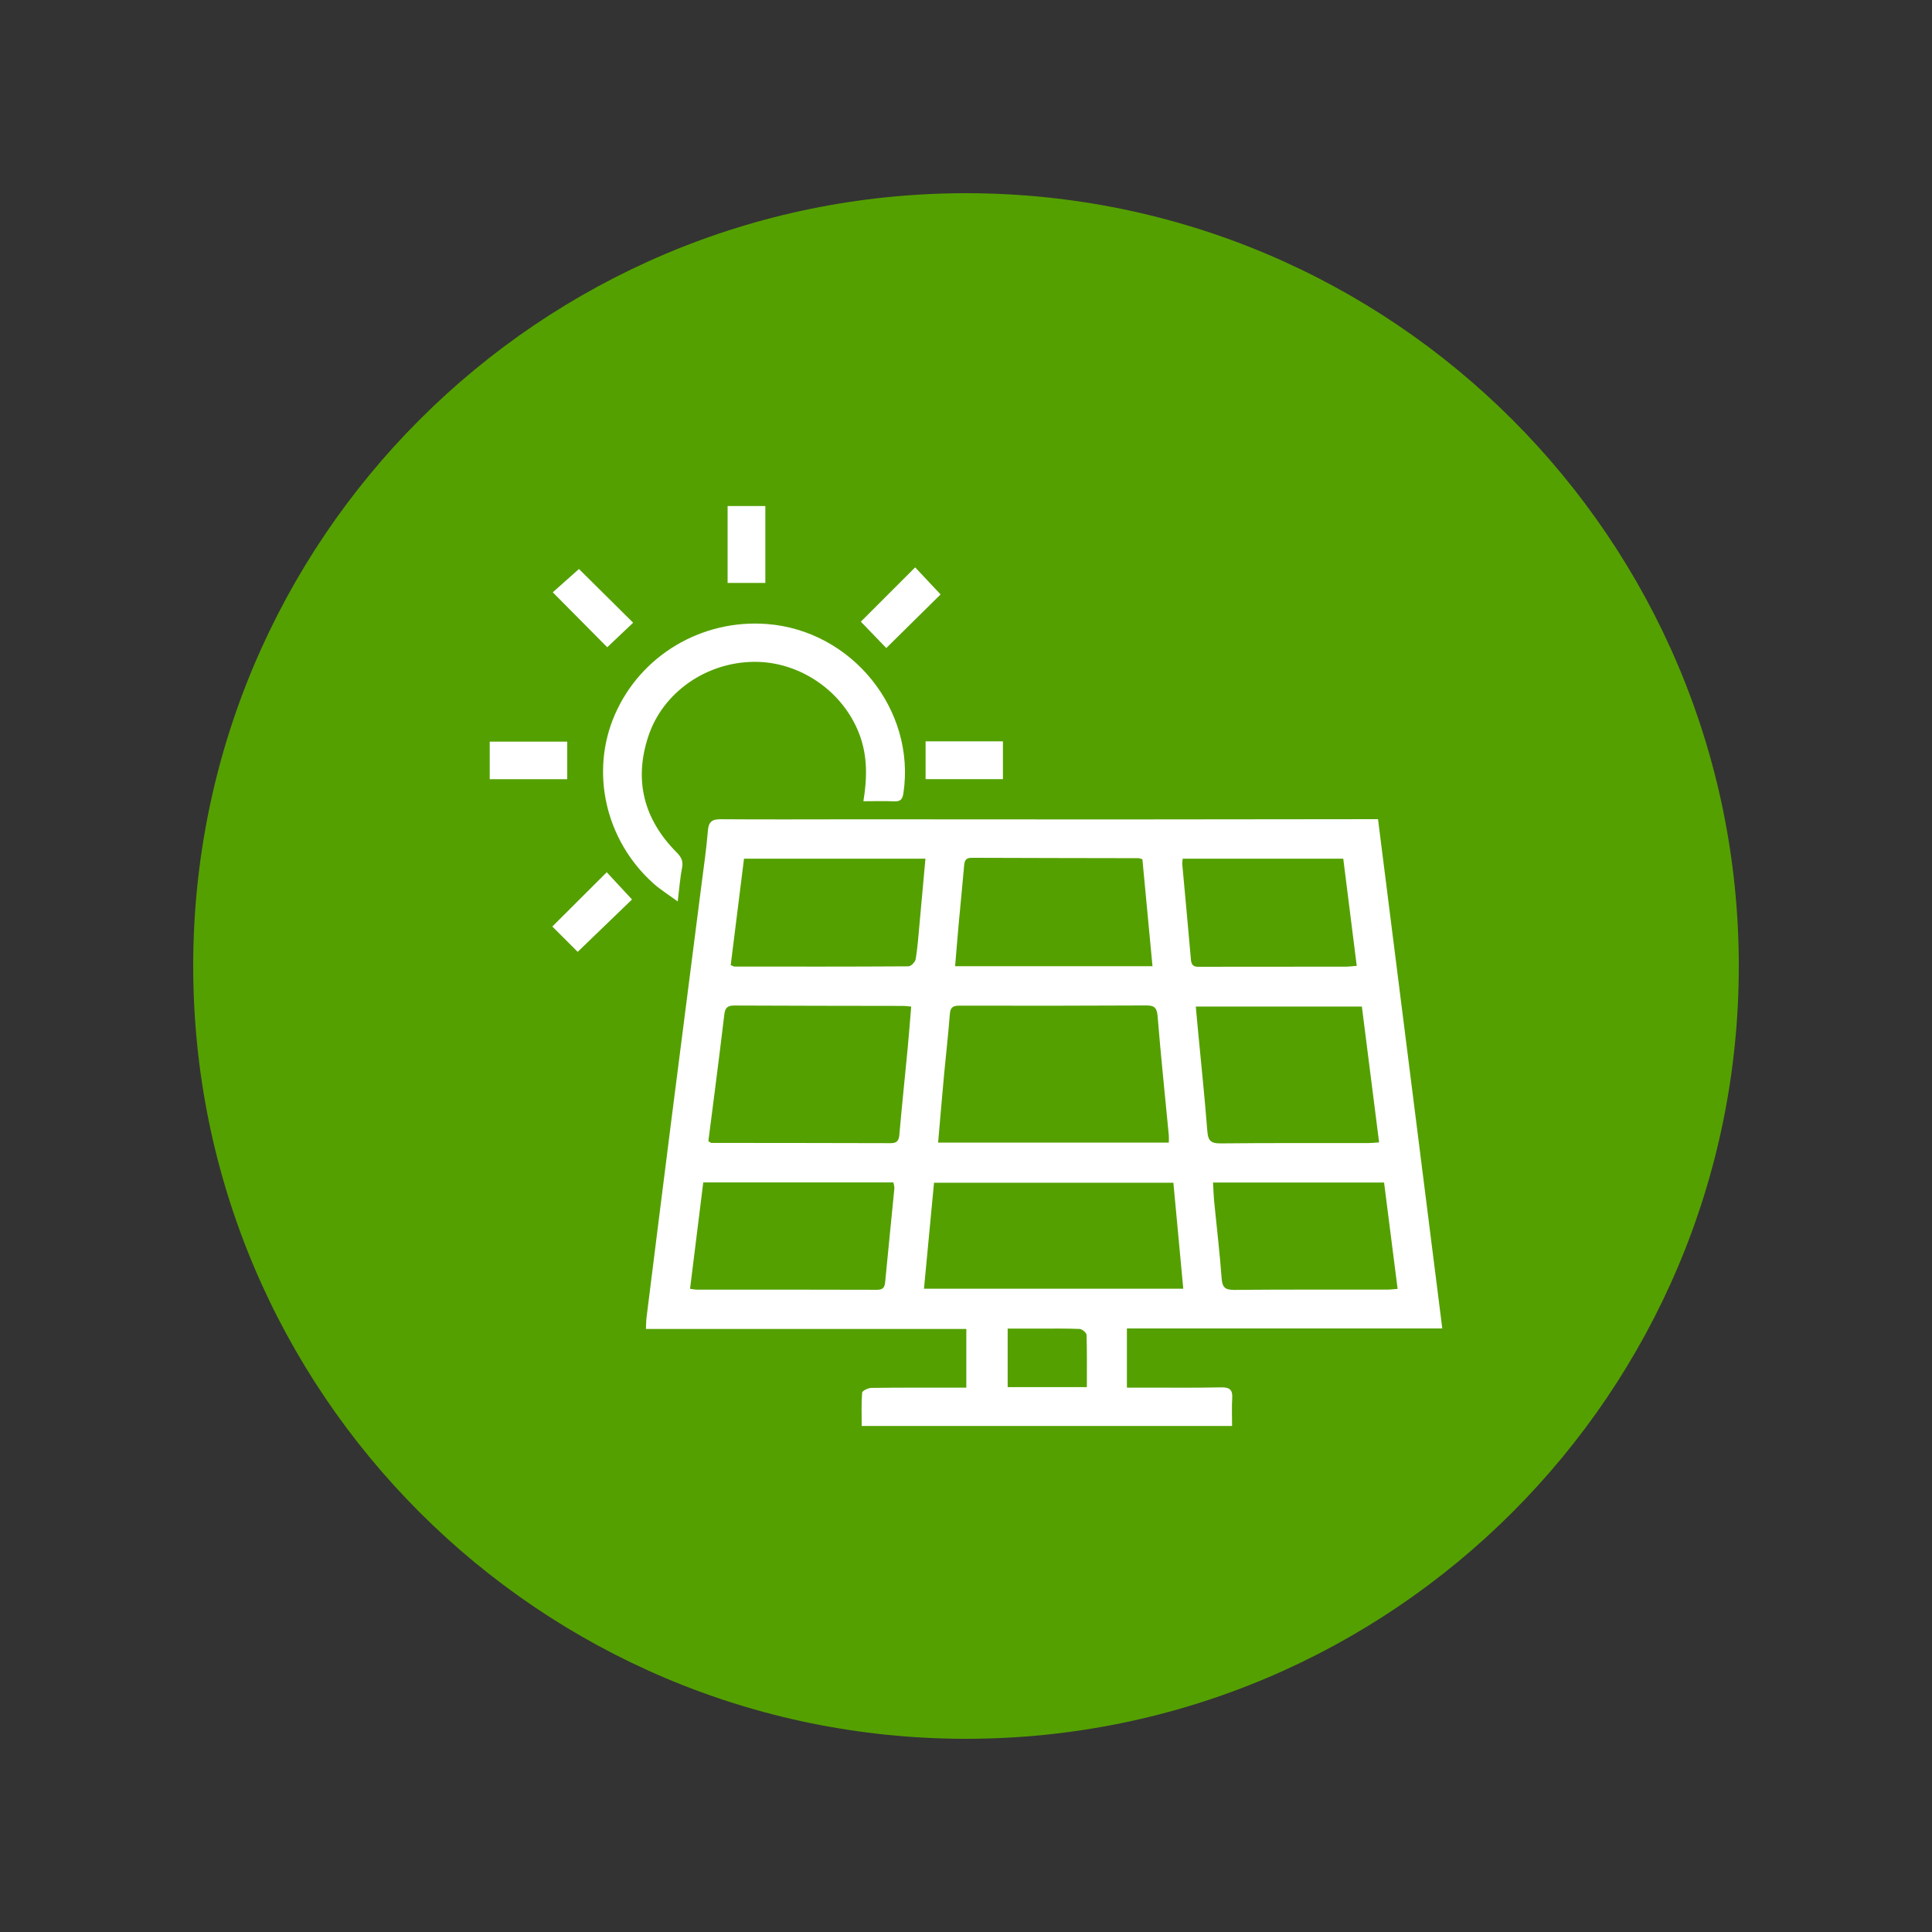 <svg xmlns="http://www.w3.org/2000/svg" xmlns:xlink="http://www.w3.org/1999/xlink" width="150px" height="150px" viewBox="0 0 150 150"><rect x="0" y="0" width="150" height="150" fill="#333333" stroke="none"/><title>pv</title><g id="pv" stroke="none" stroke-width="1" fill="none" fill-rule="evenodd"><g id="Group-10" transform="translate(15, 15)"><path d="M60,0 C93.115,0 120,26.885 120,60 C120,93.115 93.115,120 60,120 C26.885,120 0,93.115 0,60 C0,26.885 26.885,0 60,0 Z" id="Fill-1" fill="#54A000"></path><path d="M96.979,88.141 L72.493,88.141 L72.493,92.735 L73.935,92.735 C75.901,92.733 77.869,92.757 79.837,92.715 C80.499,92.705 80.709,92.929 80.669,93.559 C80.625,94.253 80.659,94.955 80.659,95.711 L51.903,95.711 C51.903,94.835 51.867,93.975 51.935,93.125 C51.947,92.979 52.399,92.761 52.651,92.757 C54.863,92.727 57.079,92.737 59.291,92.735 L60.025,92.735 L60.025,88.181 L35.149,88.181 C35.167,87.819 35.163,87.561 35.195,87.305 C35.833,82.213 36.469,77.117 37.117,72.023 C37.893,65.911 38.681,59.801 39.463,53.689 C39.641,52.295 39.847,50.903 39.959,49.503 C40.015,48.807 40.273,48.599 40.961,48.605 C44.487,48.633 48.013,48.611 51.537,48.611 C58.233,48.615 64.927,48.623 71.623,48.621 C78.099,48.619 84.577,48.607 91.055,48.601 L91.989,48.601 C93.655,61.801 95.311,74.923 96.979,88.141 L96.979,88.141 Z M75.747,73.713 C75.747,73.455 75.761,73.295 75.745,73.137 C75.449,70.045 75.125,66.957 74.873,63.861 C74.817,63.201 74.573,63.059 73.977,63.063 C69.143,63.085 64.313,63.093 59.479,63.079 C58.943,63.079 58.781,63.245 58.743,63.761 C58.623,65.323 58.443,66.879 58.297,68.439 C58.137,70.177 57.993,71.917 57.835,73.713 L75.747,73.713 Z M56.737,85.057 L76.869,85.057 C76.607,82.265 76.355,79.559 76.101,76.829 L57.517,76.829 C57.255,79.591 56.999,82.297 56.737,85.057 L56.737,85.057 Z M39.997,73.601 C40.173,73.707 40.195,73.735 40.217,73.735 C44.861,73.741 49.503,73.739 54.145,73.755 C54.645,73.757 54.785,73.561 54.827,73.093 C55.021,70.857 55.259,68.625 55.471,66.391 C55.571,65.327 55.653,64.259 55.745,63.151 C55.485,63.127 55.301,63.099 55.119,63.099 C50.747,63.089 46.375,63.093 42.005,63.069 C41.469,63.067 41.295,63.267 41.237,63.757 C41.005,65.743 40.747,67.727 40.497,69.709 C40.331,71.017 40.161,72.325 39.997,73.601 L39.997,73.601 Z M77.841,63.147 C77.893,63.705 77.933,64.181 77.979,64.659 C78.237,67.377 78.523,70.093 78.737,72.817 C78.791,73.533 78.987,73.781 79.747,73.773 C83.575,73.733 87.401,73.753 91.225,73.747 C91.489,73.747 91.749,73.717 92.073,73.695 C91.621,70.121 91.179,66.647 90.735,63.147 L77.841,63.147 Z M39.601,76.803 C39.255,79.603 38.915,82.317 38.575,85.063 C38.825,85.095 38.957,85.127 39.089,85.127 C43.755,85.129 48.423,85.121 53.091,85.139 C53.577,85.141 53.685,84.939 53.725,84.525 C53.955,82.103 54.205,79.687 54.439,77.269 C54.453,77.121 54.389,76.967 54.361,76.803 L39.601,76.803 Z M59.155,60.015 L74.479,60.015 C74.213,57.197 73.953,54.445 73.695,51.711 C73.541,51.669 73.465,51.629 73.385,51.629 C69.075,51.619 64.765,51.619 60.451,51.599 C59.949,51.595 59.885,51.849 59.851,52.247 C59.727,53.699 59.577,55.147 59.445,56.601 C59.343,57.719 59.253,58.839 59.155,60.015 L59.155,60.015 Z M41.733,59.929 C41.917,60.005 41.965,60.043 42.017,60.043 C46.523,60.047 51.031,60.055 55.537,60.025 C55.733,60.025 56.059,59.683 56.095,59.461 C56.241,58.581 56.303,57.689 56.385,56.801 C56.541,55.113 56.691,53.425 56.851,51.667 L42.765,51.667 C42.421,54.415 42.077,57.169 41.733,59.929 L41.733,59.929 Z M79.179,76.813 C79.213,77.391 79.227,77.875 79.275,78.357 C79.467,80.319 79.703,82.277 79.847,84.243 C79.897,84.933 80.099,85.151 80.813,85.147 C84.769,85.111 88.725,85.129 92.683,85.125 C92.943,85.125 93.203,85.091 93.511,85.069 C93.153,82.255 92.805,79.535 92.459,76.813 L79.179,76.813 Z M76.825,51.669 C76.811,51.843 76.779,51.975 76.791,52.099 C77.015,54.573 77.253,57.045 77.465,59.521 C77.517,60.149 77.941,60.059 78.343,60.059 C82.053,60.057 85.765,60.055 89.475,60.051 C89.733,60.051 89.989,60.015 90.337,59.989 C89.979,57.147 89.637,54.403 89.291,51.669 L76.825,51.669 Z M69.383,92.695 C69.383,91.277 69.403,89.959 69.359,88.641 C69.353,88.473 69.013,88.187 68.819,88.179 C67.729,88.133 66.637,88.155 65.545,88.153 L63.235,88.153 L63.235,92.695 L69.383,92.695 Z" id="Fill-2" fill="#FFFFFF"></path><path d="M52.035,47.207 C52.331,45.381 52.353,43.711 51.739,42.053 C50.501,38.709 47.137,36.353 43.539,36.385 C39.825,36.419 36.467,38.751 35.337,42.163 C34.201,45.595 34.987,48.615 37.531,51.177 C37.895,51.543 38.057,51.851 37.955,52.371 C37.801,53.159 37.745,53.969 37.619,54.989 C36.907,54.467 36.275,54.077 35.731,53.591 C31.993,50.241 30.795,44.923 32.747,40.463 C34.751,35.881 39.471,33.069 44.529,33.447 C51.143,33.945 56.111,40.103 55.141,46.581 C55.071,47.049 54.917,47.239 54.425,47.217 C53.667,47.181 52.907,47.207 52.035,47.207" id="Fill-3" fill="#FFFFFF"></path><polygon id="Fill-4" fill="#FFFFFF" points="56.863 45.493 62.867 45.493 62.867 42.557 56.863 42.557"></polygon><path d="M51.835,33.267 C53.227,31.875 54.619,30.485 56.053,29.051 C56.713,29.753 57.373,30.455 58.027,31.151 C56.649,32.511 55.251,33.893 53.811,35.313 C53.177,34.657 52.507,33.963 51.835,33.267" id="Fill-5" fill="#FFFFFF"></path><path d="M27.883,56.935 C29.293,55.529 30.673,54.151 32.107,52.721 C32.759,53.423 33.413,54.127 34.069,54.835 C32.729,56.129 31.295,57.513 29.853,58.901 C29.261,58.311 28.579,57.629 27.883,56.935" id="Fill-6" fill="#FFFFFF"></path><polygon id="Fill-7" fill="#FFFFFF" points="23.021 45.497 29.039 45.497 29.039 42.581 23.021 42.581"></polygon><polygon id="Fill-8" fill="#FFFFFF" points="41.491 30.259 44.421 30.259 44.421 24.289 41.491 24.289"></polygon><path d="M34.157,33.347 C33.491,33.979 32.807,34.625 32.145,35.253 C30.777,33.871 29.381,32.461 27.917,30.987 C28.541,30.433 29.259,29.791 29.951,29.177 C31.283,30.497 32.681,31.883 34.157,33.347" id="Fill-9" fill="#FFFFFF"></path></g></g></svg>